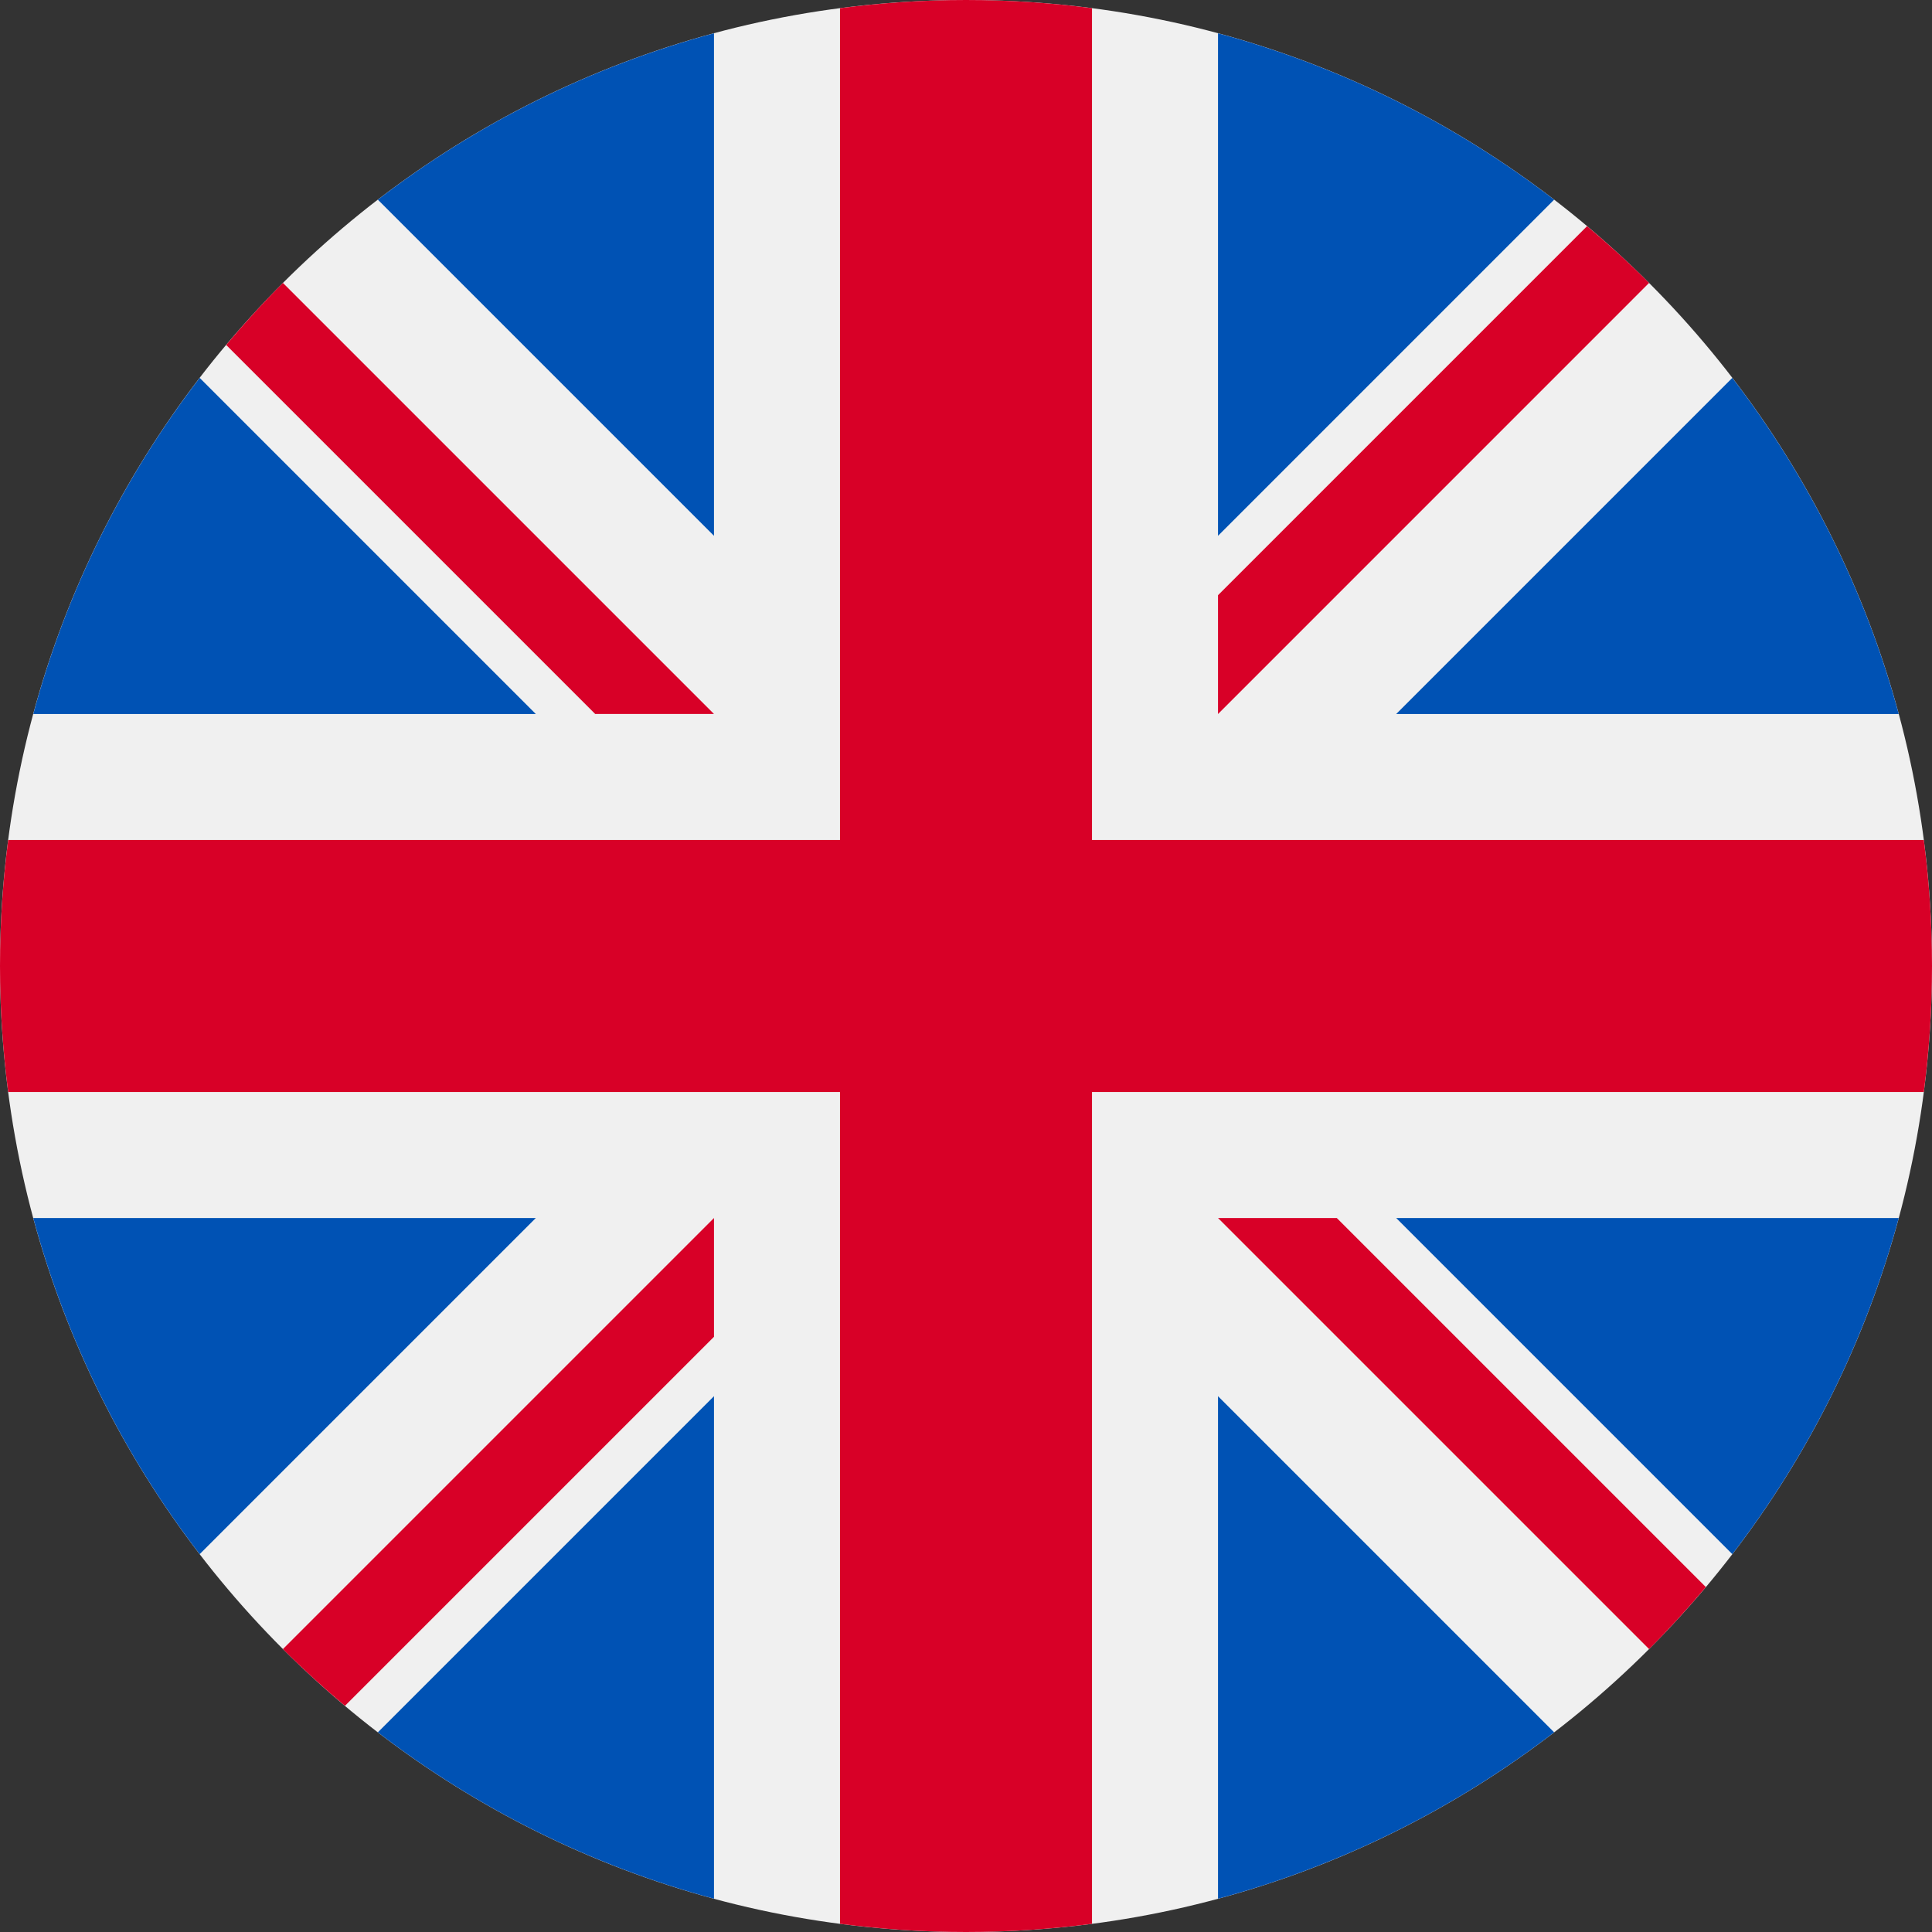 <svg width="50" height="50" viewBox="0 0 50 50" fill="none" xmlns="http://www.w3.org/2000/svg">
<rect x="0" y="0" width="50" height="50" fill="#333333" stroke="none"/>
<g clip-path="url(#clip0_13759_121576)">
<path d="M25 50C38.807 50 50 38.807 50 25C50 11.193 38.807 0 25 0C11.193 0 0 11.193 0 25C0 38.807 11.193 50 25 50Z" fill="#F0F0F0"/>
<path d="M5.168 9.78C3.204 12.335 1.723 15.28 0.861 18.479H13.867L5.168 9.78Z" fill="#0052B4"/>
<path d="M49.139 18.479C48.277 15.28 46.796 12.335 44.832 9.78L36.133 18.479H49.139Z" fill="#0052B4"/>
<path d="M0.861 31.522C1.724 34.721 3.204 37.666 5.168 40.221L13.867 31.522H0.861Z" fill="#0052B4"/>
<path d="M40.221 5.168C37.666 3.204 34.721 1.724 31.522 0.861V13.867L40.221 5.168Z" fill="#0052B4"/>
<path d="M9.779 44.832C12.334 46.796 15.279 48.276 18.478 49.139V36.133L9.779 44.832Z" fill="#0052B4"/>
<path d="M18.478 0.861C15.279 1.724 12.334 3.204 9.779 5.168L18.478 13.867V0.861Z" fill="#0052B4"/>
<path d="M31.522 49.139C34.721 48.276 37.666 46.796 40.221 44.832L31.522 36.133V49.139Z" fill="#0052B4"/>
<path d="M36.133 31.522L44.832 40.221C46.796 37.666 48.277 34.721 49.139 31.522H36.133Z" fill="#0052B4"/>
<path d="M49.788 21.739H28.261H28.261V0.212C27.194 0.073 26.105 0 25 0C23.895 0 22.806 0.073 21.739 0.212V21.739V21.739H0.212C0.073 22.806 0 23.895 0 25C0 26.105 0.073 27.194 0.212 28.261H21.739H21.739V49.788C22.806 49.927 23.895 50 25 50C26.105 50 27.194 49.927 28.261 49.788V28.261V28.261H49.788C49.927 27.194 50 26.105 50 25C50 23.895 49.927 22.806 49.788 21.739Z" fill="#D80027"/>
<path d="M31.522 31.522L42.678 42.678C43.191 42.165 43.68 41.629 44.147 41.073L34.596 31.522H31.522V31.522Z" fill="#D80027"/>
<path d="M18.478 31.522H18.478L7.322 42.678C7.835 43.191 8.371 43.68 8.927 44.147L18.478 34.596V31.522Z" fill="#D80027"/>
<path d="M18.478 18.478V18.478L7.322 7.322C6.809 7.835 6.32 8.371 5.853 8.927L15.404 18.478H18.478V18.478Z" fill="#D80027"/>
<path d="M31.522 18.479L42.678 7.322C42.165 6.809 41.629 6.32 41.073 5.853L31.522 15.404V18.479Z" fill="#D80027"/>
</g>
<defs>
<clipPath id="clip0_13759_121576">
<rect width="50" height="50" fill="white"/>
</clipPath>
</defs>
</svg>

